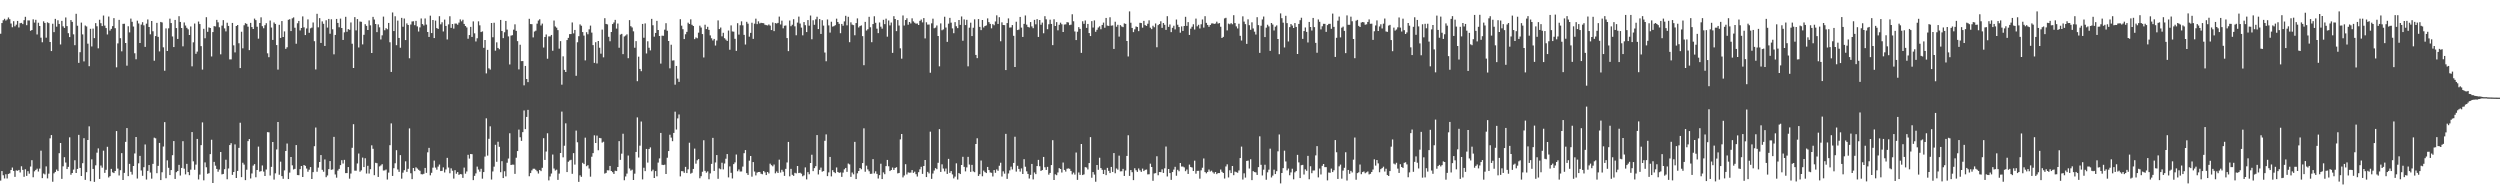 <svg xmlns="http://www.w3.org/2000/svg" width="1920" height="150"><path d="M0 25.887h1v112.827H0zM1 17.722h1v113.671H1zM2 15.581h1v119.034H2zM3 14.447h1v122.637H3zM4 15.758h1v118.066H4zM5 14.968h1v122.086H5zM6 13.421h1v120.171H6zM7 14.741h1v118.375H7zM8 18.084h1v112.460H8zM9 20.928h1v107.749H9zM10 16.303h1v114.998H10zM11 20.210h1v115.648H11zM12 18.931h1v111.925H12zM13 16.060h1v115.118H13zM14 21.103h1v109.399H14zM15 17.840h1v114.606H15zM16 17.561h1v110.111H16zM17 18.542h1v111.904H17zM18 15.511h1v120.291H18zM19 12.893h1v117.088H19zM20 19.332h1v115.738H20zM21 15.654h1v115.852H21zM22 15.705h1v117.676H22zM23 23.650h1v104.260H23zM24 23.042h1v99.991H24zM25 14.866h1v121.296H25zM26 17.358h1v114.241H26zM27 15.228h1v115.267H27zM28 26.455h1v103.073H28zM29 17.462h1v114.290H29zM30 19.982h1v109.495H30zM31 28.919h1v86.791H31zM32 32.469h1v104.344H32zM33 16.386h1v116.906H33zM34 17.635h1v116.282H34zM35 28.920h1v98.873H35zM36 17.128h1v119.866H36zM37 17.747h1v115.653H37zM38 32.231h1v74.007H38zM39 39.196h1v64.524H39zM40 18.205h1v121.350H40zM41 24.680h1v108.419H41zM42 14.484h1v117.582H42zM43 20.484h1v109.711H43zM44 15.578h1v115.810H44zM45 18.387h1v99.269H45zM46 34.169h1v75.634H46zM47 16.008h1v121.338H47zM48 20.203h1v107.550H48zM49 21.444h1v99.265H49zM50 13.389h1v111.462H50zM51 20.078h1v109.789H51zM52 25.504h1v102.651H52zM53 28.449h1v77.025H53zM54 15.404h1v118.775H54zM55 16.783h1v116.095H55zM56 26.381h1v103.885H56zM57 34.713h1v88.379H57zM58 10.578h1v122.292H58zM59 19.777h1v109.985H59zM60 48.275h1v55.290H60zM61 40.080h1v88.918H61zM62 17.342h1v117.806H62zM63 26.431h1v98.899H63zM64 47.152h1v58.977H64zM65 19.593h1v118.549H65zM66 20.310h1v111.958H66zM67 33.545h1v73.983H67zM68 50.838h1v46.190H68zM69 22.135h1v117.030H69zM70 35.667h1v86.706H70zM71 21.964h1v107.789H71zM72 29.279h1v110.410H72zM73 17.791h1v109.164H73zM74 20.162h1v97.110H74zM75 37.095h1v76.878H75zM76 15.131h1v122.265H76zM77 17.801h1v109.354H77zM78 20.000h1v108.788H78zM79 11.944h1v103.773H79zM80 19.658h1v113.097H80zM81 21.567h1v108.823H81zM82 26.481h1v86.279H82zM83 12.721h1v123.568H83zM84 23.491h1v111.795H84zM85 22.184h1v107.512H85zM86 20.090h1v112.273H86zM87 13.930h1v119.005H87zM88 21.643h1v109.676H88zM89 51.729h1v48.910H89zM90 33.326h1v96.161H90zM91 15.269h1v119.481H91zM92 29.357h1v101.365H92zM93 39.419h1v78.194H93zM94 18.351h1v119.874H94zM95 18.245h1v114.512H95zM96 33.018h1v75.919H96zM97 50.448h1v47.900H97zM98 20.179h1v115.107H98zM99 24.896h1v100.945H99zM100 14.294h1v117.667H100zM101 16.743h1v117.343H101zM102 20.365h1v107.114H102zM103 40.908h1v76.951H103zM104 45.528h1v59.701H104zM105 15.887h1v121.216H105zM106 18.034h1v107.394H106zM107 33.047h1v86.652H107zM108 18.887h1v112.042H108zM109 17.059h1v117.943H109zM110 19.465h1v108.921H110zM111 35.987h1v74.973H111zM112 18.179h1v119.676H112zM113 14.941h1v116.295H113zM114 20.752h1v106.031H114zM115 26.390h1v106.122H115zM116 16.137h1v121.077H116zM117 24.020h1v101.821H117zM118 46.630h1v59.080H118zM119 27.714h1v78.509H119zM120 17.577h1v115.418H120zM121 28.317h1v99.075H121zM122 39.456h1v70.317H122zM123 16.829h1v121.460H123zM124 17.265h1v115.043H124zM125 36.352h1v76.196H125zM126 54.330h1v39.451H126zM127 21.804h1v115.081H127zM128 39.159h1v83.999H128zM129 21.783h1v107.105H129zM130 14.316h1v120.125H130zM131 17.690h1v112.940H131zM132 28.007h1v91.188H132zM133 36.148h1v72.192H133zM134 15.319h1v122.120H134zM135 21.568h1v110.670H135zM136 29.922h1v101.415H136zM137 12.438h1v114.182H137zM138 16.824h1v117.986H138zM139 21.490h1v107.483H139zM140 35.585h1v72.832H140zM141 17.228h1v112.312H141zM142 19.595h1v114.342H142zM143 21.344h1v104.523H143zM144 22.528h1v109.617H144zM145 26.895h1v107.677H145zM146 20.340h1v109.979H146zM147 50.967h1v50.461H147zM148 32.532h1v91.374H148zM149 18.066h1v112.325H149zM150 41.302h1v85.098H150zM151 39.613h1v67.084H151zM152 16.552h1v121.256H152zM153 18.470h1v115.631H153zM154 35.435h1v76.049H154zM155 53.439h1v40.562H155zM156 22.142h1v116.345H156zM157 29.366h1v95.356H157zM158 13.185h1v115.287H158zM159 24.422h1v109.038H159zM160 21.061h1v111.978H160zM161 21.513h1v96.882H161zM162 43.370h1v63.967H162zM163 24.651h1v115.878H163zM164 20.065h1v104.257H164zM165 20.300h1v106.957H165zM166 15.256h1v114.481H166zM167 17.174h1v114.715H167zM168 20.960h1v109.241H168zM169 41.739h1v74.992H169zM170 19.681h1v114.272H170zM171 15.464h1v118.131H171zM172 21.823h1v108.141H172zM173 24.099h1v98.599H173zM174 17.457h1v120.196H174zM175 19.904h1v109.455H175zM176 45.643h1v65.784H176zM177 45.641h1v64.324H177zM178 17.595h1v116.714H178zM179 34.817h1v97.284H179zM180 40.237h1v70.682H180zM181 19.963h1v116.738H181zM182 19.209h1v112.086H182zM183 33.238h1v80.309H183zM184 52.290h1v41.995H184zM185 24.369h1v111.661H185zM186 37.114h1v87.882H186zM187 19.403h1v106.997H187zM188 17.825h1v120.531H188zM189 18.344h1v111.990H189zM190 20.480h1v87.907H190zM191 38.503h1v68.286H191zM192 17.553h1v119.509H192zM193 20.789h1v112.410H193zM194 22.280h1v104.882H194zM195 14.293h1v111.772H195zM196 15.459h1v120.703H196zM197 20.521h1v110.032H197zM198 29.718h1v82.848H198zM199 17.674h1v114.188H199zM200 13.301h1v118.128H200zM201 20.100h1v106.998H201zM202 21.714h1v110.051H202zM203 19.364h1v115.808H203zM204 17.835h1v112.374H204zM205 40.934h1v60.534H205zM206 43.919h1v57.691H206zM207 15.782h1v119.025H207zM208 21.126h1v107.034H208zM209 30.685h1v78.357H209zM210 17.249h1v120.702H210zM211 18.370h1v114.738H211zM212 34.609h1v80.192H212zM213 53.474h1v40.217H213zM214 19.049h1v115.130H214zM215 29.110h1v95.071H215zM216 16.191h1v119.065H216zM217 28.398h1v108.941H217zM218 24.131h1v106.753H218zM219 37.517h1v78.463H219zM220 36.318h1v73.934H220zM221 15.184h1v122.328H221zM222 14.761h1v117.805H222zM223 23.846h1v96.709H223zM224 14.099h1v112.852H224zM225 13.347h1v116.795H225zM226 21.315h1v108.378H226zM227 33.588h1v77.828H227zM228 17.880h1v116.550H228zM229 16.074h1v118.459H229zM230 23.401h1v106.506H230zM231 21.480h1v105.985H231zM232 12.576h1v123.382H232zM233 20.989h1v105.722H233zM234 26.931h1v100.454H234zM235 21.870h1v107.585H235zM236 14.907h1v116.975H236zM237 25.190h1v105.131H237zM238 21.766h1v106.547H238zM239 21.184h1v116.305H239zM240 17.254h1v114.952H240zM241 31.646h1v80.638H241zM242 53.358h1v44.562H242zM243 10.610h1v121.264H243zM244 21.002h1v107.697H244zM245 13.927h1v110.481H245zM246 32.988h1v86.093H246zM247 16.428h1v113.960H247zM248 18.288h1v113.611H248zM249 35.296h1v87.189H249zM250 15.544h1v120.548H250zM251 21.203h1v113.559H251zM252 14.535h1v115.372H252zM253 25.896h1v97.781H253zM254 14.777h1v115.622H254zM255 22.499h1v107.619H255zM256 41.729h1v63.360H256zM257 26.821h1v107.158H257zM258 14.542h1v121.925H258zM259 17.620h1v113.396H259zM260 20.930h1v108.768H260zM261 14.269h1v112.537H261zM262 21.479h1v101.544H262zM263 30.660h1v94.909H263zM264 24.846h1v97.909H264zM265 12.879h1v120.108H265zM266 24.374h1v108.560H266zM267 22.395h1v105.915H267zM268 22.879h1v114.337H268zM269 17.230h1v116.066H269zM270 33.568h1v79.957H270zM271 52.249h1v43.141H271zM272 13.166h1v117.894H272zM273 23.356h1v107.743H273zM274 14.639h1v110.896H274zM275 36.462h1v81.442H275zM276 16.541h1v115.280H276zM277 16.758h1v114.078H277zM278 34.073h1v86.966H278zM279 26.723h1v101.574H279zM280 18.595h1v102.956H280zM281 19.875h1v113.417H281zM282 23.031h1v104.319H282zM283 15.655h1v117.599H283zM284 19.462h1v110.491H284zM285 40.713h1v70.899H285zM286 12.935h1v101.360H286zM287 14.990h1v119.540H287zM288 18.441h1v106.568H288zM289 24.678h1v100.648H289zM290 18.733h1v117.136H290zM291 20.984h1v106.810H291zM292 30.332h1v96.720H292zM293 27.155h1v98.944H293zM294 12.730h1v118.254H294zM295 23.221h1v107.647H295zM296 21.675h1v108.548H296zM297 22.465h1v115.422H297zM298 17.589h1v114.980H298zM299 32.471h1v79.052H299zM300 55.248h1v39.534H300zM301 9.591h1v125.544H301zM302 23.838h1v105.358H302zM303 12.509h1v112.885H303zM304 34.736h1v80.601H304zM305 15.799h1v114.331H305zM306 29.132h1v102.879H306zM307 36.635h1v82.494H307zM308 13.734h1v123.468H308zM309 20.513h1v112.083H309zM310 14.225h1v116.505H310zM311 30.755h1v93.167H311zM312 17.985h1v114.027H312zM313 19.223h1v110.437H313zM314 44.738h1v53.897H314zM315 18.824h1v114.224H315zM316 16.479h1v121.102H316zM317 16.345h1v112.695H317zM318 19.347h1v112.075H318zM319 16.007h1v112.521H319zM320 20.293h1v109.167H320zM321 24.200h1v106.223H321zM322 21.064h1v110.132H322zM323 14.177h1v119.588H323zM324 18.461h1v115.482H324zM325 19.579h1v113.923H325zM326 14.163h1v114.792H326zM327 18.879h1v113.874H327zM328 24.599h1v92.369H328zM329 28.354h1v85.231H329zM330 12.015h1v122.643H330zM331 25.410h1v107.297H331zM332 15.376h1v113.388H332zM333 29.239h1v94.116H333zM334 15.798h1v112.910H334zM335 21.567h1v108.758H335zM336 22.238h1v105.714H336zM337 12.454h1v113.918H337zM338 18.708h1v112.663H338zM339 17.105h1v114.126H339zM340 24.176h1v104.395H340zM341 15.040h1v117.429H341zM342 19.894h1v110.232H342zM343 30.316h1v90.935H343zM344 18.763h1v109.908H344zM345 12.488h1v120.597H345zM346 21.424h1v107.835H346zM347 18.432h1v112.702H347zM348 21.954h1v115.229H348zM349 18.050h1v112.660H349zM350 18.140h1v115.296H350zM351 18.989h1v113.154H351zM352 17.355h1v116.963H352zM353 14.913h1v118.790H353zM354 16.392h1v117.517H354zM355 15.179h1v121.412H355zM356 18.397h1v110.319H356zM357 19.990h1v113.411H357zM358 21.084h1v110.626H358zM359 29.735h1v89.132H359zM360 26.940h1v94.843H360zM361 20.638h1v97.627H361zM362 28.371h1v90.056H362zM363 16.434h1v121.891H363zM364 25.606h1v109.468H364zM365 31.844h1v101.324H365zM366 29.392h1v98.553H366zM367 16.369h1v113.818H367zM368 19.437h1v112.410H368zM369 24.624h1v104.996H369zM370 24.109h1v113.109H370zM371 36.729h1v95.419H371zM372 30.716h1v89.559H372zM373 56.374h1v34.527H373zM374 38.284h1v81.201H374zM375 52.479h1v54.115H375zM376 53.478h1v43.521H376zM377 17.676h1v120.210H377zM378 28.631h1v103.053H378zM379 17.480h1v110.538H379zM380 38.901h1v72.302H380zM381 32.512h1v91.758H381zM382 36.794h1v72.066H382zM383 37.847h1v74.908H383zM384 15.314h1v116.941H384zM385 23.818h1v99.993H385zM386 29.303h1v107.459H386zM387 24.799h1v106.758H387zM388 16.098h1v119.369H388zM389 22.739h1v102.224H389zM390 27.938h1v93.804H390zM391 49.487h1v52.844H391zM392 27.354h1v99.347H392zM393 27.042h1v99.348H393zM394 22.790h1v103.662H394zM395 18.666h1v114.859H395zM396 23.727h1v97.401H396zM397 31.593h1v84.429H397zM398 53.284h1v46.272H398zM399 34.345h1v71.088H399zM400 46.958h1v61.203H400zM401 46.924h1v54.563H401zM402 65.541h1v19.318H402zM403 50.653h1v48.520H403zM404 60.666h1v29.160H404zM405 63.056h1v21.328H405zM406 14.427h1v120.969H406zM407 18.470h1v114.462H407zM408 18.600h1v112.258H408zM409 28.730h1v100.860H409zM410 24.200h1v105.375H410zM411 23.571h1v106.837H411zM412 18.166h1v113.362H412zM413 15.766h1v117.507H413zM414 14.775h1v115.783H414zM415 19.558h1v111.853H415zM416 18.125h1v110.720H416zM417 36.488h1v69.658H417zM418 28.395h1v94.418H418zM419 26.484h1v89.891H419zM420 45.128h1v57.232H420zM421 27.946h1v110.601H421zM422 27.946h1v107.596H422zM423 26.807h1v106.475H423zM424 38.987h1v79.709H424zM425 15.752h1v113.683H425zM426 20.347h1v110.636H426zM427 21.230h1v109.060H427zM428 23.162h1v114.997H428zM429 37.397h1v95.908H429zM430 31.604h1v85.906H430zM431 65.047h1v20.685H431zM432 43.263h1v77.544H432zM433 53.658h1v58.266H433zM434 55.289h1v39.434H434zM435 30.756h1v101.379H435zM436 29.079h1v95.142H436zM437 26.206h1v97.023H437zM438 26.153h1v96.551H438zM439 17.254h1v116.223H439zM440 25.652h1v91.946H440zM441 22.989h1v103.431H441zM442 58.216h1v42.073H442zM443 32.436h1v76.826H443zM444 27.812h1v111.853H444zM445 18.719h1v115.939H445zM446 19.759h1v116.050H446zM447 24.648h1v100.373H447zM448 27.340h1v98.676H448zM449 46.384h1v59.327H449zM450 24.721h1v102.923H450zM451 26.335h1v100.522H451zM452 22.522h1v106.901H452zM453 19.679h1v115.981H453zM454 25.060h1v95.327H454zM455 34.663h1v82.921H455zM456 48.271h1v55.671H456zM457 32.393h1v77.435H457zM458 48.719h1v55.444H458zM459 31.502h1v83.925H459zM460 36.653h1v69.301H460zM461 41.230h1v64.959H461zM462 22.742h1v86.756H462zM463 44.049h1v64.789H463zM464 13.986h1v119.327H464zM465 18.390h1v114.350H465zM466 18.760h1v111.992H466zM467 28.285h1v102.580H467zM468 31.706h1v95.710H468zM469 24.595h1v106.747H469zM470 18.467h1v113.779H470zM471 17.245h1v116.352H471zM472 15.252h1v115.895H472zM473 21.984h1v109.400H473zM474 18.059h1v110.191H474zM475 36.665h1v71.722H475zM476 26.549h1v96.238H476zM477 25.989h1v92.046H477zM478 41.591h1v61.121H478zM479 27.998h1v110.428H479zM480 27.313h1v108.233H480zM481 26.391h1v106.944H481zM482 44.684h1v74.762H482zM483 15.465h1v113.912H483zM484 20.134h1v110.877H484zM485 21.105h1v109.225H485zM486 24.077h1v114.164H486zM487 36.675h1v96.706H487zM488 31.603h1v85.090H488zM489 62.338h1v27.800H489zM490 43.522h1v77.470H490zM491 52.937h1v58.923H491zM492 54.664h1v38.677H492zM493 18.368h1v119.405H493zM494 28.987h1v99.843H494zM495 17.958h1v113.465H495zM496 41.044h1v73.352H496zM497 31.670h1v93.232H497zM498 36.641h1v77.860H498zM499 38.731h1v74.463H499zM500 14.502h1v117.016H500zM501 19.382h1v110.909H501zM502 28.145h1v108.550H502zM503 25.277h1v106.118H503zM504 16.027h1v119.407H504zM505 23.046h1v101.839H505zM506 27.633h1v94.036H506zM507 48.829h1v53.259H507zM508 27.413h1v99.140H508zM509 27.471h1v99.319H509zM510 22.796h1v103.670H510zM511 17.811h1v115.805H511zM512 23.609h1v97.532H512zM513 31.480h1v84.551H513zM514 52.494h1v50.987H514zM515 34.379h1v71.292H515zM516 46.497h1v61.952H516zM517 46.327h1v55.758H517zM518 65.003h1v20.764H518zM519 50.617h1v48.841H519zM520 60.344h1v30.570H520zM521 62.881h1v25.013H521zM522 14.729h1v120.735H522zM523 19.725h1v111.729H523zM524 22.425h1v109.093H524zM525 30.020h1v102.669H525zM526 26.322h1v101.842H526zM527 24.464h1v108.462H527zM528 17.397h1v112.664H528zM529 18.425h1v91.174H529zM530 14.824h1v118.534H530zM531 19.022h1v113.710H531zM532 19.952h1v109.812H532zM533 30.055h1v84.084H533zM534 28.759h1v96.925H534zM535 29.411h1v93.696H535zM536 25.075h1v97.094H536zM537 19.709h1v117.195H537zM538 21.160h1v114.187H538zM539 26.188h1v105.697H539zM540 44.110h1v63.633H540zM541 19.010h1v112.225H541zM542 22.317h1v110.302H542zM543 20.569h1v111.065H543zM544 22.956h1v114.705H544zM545 27.207h1v105.965H545zM546 29.398h1v96.473H546zM547 31.094h1v74.769H547zM548 29.903h1v101.397H548zM549 34.969h1v89.801H549zM550 31.122h1v87.972H550zM551 15.675h1v121.652H551zM552 22.338h1v107.022H552zM553 21.151h1v108.864H553zM554 27.906h1v97.064H554zM555 25.211h1v104.872H555zM556 29.324h1v96.255H556zM557 30.407h1v91.523H557zM558 31.431h1v86.897H558zM559 23.454h1v112.810H559zM560 38.221h1v89.557H560zM561 19.515h1v113.189H561zM562 24.187h1v112.863H562zM563 24.304h1v101.768H563zM564 29.793h1v94.949H564zM565 39.066h1v79.628H565zM566 17.801h1v113.712H566zM567 26.577h1v103.549H567zM568 19.395h1v112.319H568zM569 16.359h1v115.311H569zM570 19.477h1v108.467H570zM571 26.799h1v90.841H571zM572 34.182h1v81.060H572zM573 16.740h1v116.231H573zM574 18.177h1v116.169H574zM575 28.149h1v95.262H575zM576 25.246h1v94.557H576zM577 17.474h1v118.198H577zM578 29.842h1v94.639H578zM579 18.195h1v113.523H579zM580 14.331h1v120.355H580zM581 18.527h1v114.021H581zM582 16.383h1v115.738H582zM583 18.000h1v114.065H583zM584 17.486h1v115.923H584zM585 17.705h1v116.116H585zM586 17.807h1v113.521H586zM587 18.992h1v113.385H587zM588 19.315h1v115.128H588zM589 19.558h1v112.538H589zM590 18.773h1v114.434H590zM591 19.644h1v106.065H591zM592 23.098h1v103.797H592zM593 17.236h1v110.505H593zM594 23.890h1v102.494H594zM595 17.697h1v115.409H595zM596 18.096h1v113.575H596zM597 17.549h1v115.325H597zM598 12.748h1v109.865H598zM599 18.792h1v113.688H599zM600 15.893h1v114.529H600zM601 21.757h1v110.153H601zM602 19.770h1v115.285H602zM603 19.563h1v110.151H603zM604 29.252h1v95.505H604zM605 39.293h1v69.731H605zM606 15.743h1v119.704H606zM607 20.143h1v109.560H607zM608 19.003h1v115.240H608zM609 14.723h1v120.348H609zM610 20.213h1v112.495H610zM611 27.109h1v106.069H611zM612 17.363h1v110.124H612zM613 12.769h1v120.137H613zM614 18.099h1v114.582H614zM615 21.191h1v112.161H615zM616 27.126h1v108.240H616zM617 16.944h1v117.732H617zM618 19.347h1v109.192H618zM619 24.611h1v113.186H619zM620 15.423h1v116.785H620zM621 19.720h1v114.117H621zM622 11.951h1v113.219H622zM623 30.170h1v88.665H623zM624 15.540h1v115.890H624zM625 19.032h1v110.115H625zM626 14.844h1v112.804H626zM627 12.842h1v90.896H627zM628 22.298h1v111.691H628zM629 14.648h1v115.787H629zM630 26.042h1v102.677H630zM631 15.497h1v116.341H631zM632 19.638h1v111.734H632zM633 40.370h1v67.787H633zM634 47.048h1v56.151H634zM635 14.933h1v120.324H635zM636 19.482h1v112.910H636zM637 25.061h1v95.441H637zM638 16.678h1v118.803H638zM639 20.449h1v110.241H639zM640 20.062h1v112.062H640zM641 19.336h1v113.617H641zM642 14.321h1v114.305H642zM643 16.908h1v115.192H643zM644 18.264h1v114.505H644zM645 25.493h1v106.926H645zM646 18.372h1v117.438H646zM647 19.756h1v112.822H647zM648 16.425h1v113.641H648zM649 12.145h1v116.829H649zM650 19.463h1v112.524H650zM651 12.902h1v112.681H651zM652 32.418h1v93.862H652zM653 17.132h1v118.685H653zM654 18.891h1v113.590H654zM655 19.287h1v114.621H655zM656 27.105h1v81.854H656zM657 17.711h1v119.820H657zM658 14.113h1v118.999H658zM659 21.080h1v110.263H659zM660 20.020h1v109.004H660zM661 19.484h1v110.500H661zM662 27.767h1v97.446H662zM663 50.086h1v48.486H663zM664 16.769h1v115.131H664zM665 23.430h1v103.802H665zM666 22.482h1v107.633H666zM667 12.882h1v118.670H667zM668 20.930h1v112.606H668zM669 32.397h1v101.013H669zM670 18.495h1v103.709H670zM671 12.479h1v120.701H671zM672 17.525h1v114.054H672zM673 21.995h1v111.557H673zM674 25.426h1v111.680H674zM675 17.234h1v117.244H675zM676 20.458h1v105.265H676zM677 22.006h1v115.540H677zM678 15.191h1v117.231H678zM679 18.558h1v115.216H679zM680 14.330h1v113.261H680zM681 28.177h1v94.661H681zM682 15.729h1v111.954H682zM683 19.505h1v111.857H683zM684 17.288h1v113.257H684zM685 40.596h1v88.053H685zM686 12.452h1v118.036H686zM687 14.614h1v114.374H687zM688 23.886h1v104.541H688zM689 15.426h1v117.766H689zM690 19.620h1v113.170H690zM691 37.116h1v69.937H691zM692 45.063h1v57.833H692zM693 11.900h1v124.327H693zM694 19.611h1v115.149H694zM695 15.364h1v110.735H695zM696 14.008h1v119.995H696zM697 18.985h1v113.423H697zM698 16.887h1v115.759H698zM699 17.999h1v114.543H699zM700 14.056h1v116.562H700zM701 16.457h1v116.293H701zM702 17.451h1v114.397H702zM703 18.160h1v115.623H703zM704 18.041h1v117.530H704zM705 19.190h1v113.054H705zM706 16.050h1v113.978H706zM707 14.980h1v113.113H707zM708 17.202h1v116.329H708zM709 13.855h1v113.626H709zM710 29.494h1v93.371H710zM711 17.105h1v118.891H711zM712 18.904h1v113.093H712zM713 18.826h1v114.325H713zM714 55.862h1v45.243H714zM715 17.910h1v119.461H715zM716 14.361h1v118.917H716zM717 21.708h1v109.255H717zM718 21.182h1v107.965H718zM719 19.561h1v110.405H719zM720 27.653h1v97.391H720zM721 50.954h1v48.233H721zM722 17.974h1v114.063H722zM723 23.220h1v102.981H723zM724 22.561h1v106.871H724zM725 12.867h1v118.751H725zM726 21.158h1v108.288H726zM727 32.157h1v101.432H727zM728 18.193h1v103.811H728zM729 13.721h1v119.022H729zM730 17.431h1v113.935H730zM731 21.827h1v112.118H731zM732 25.506h1v111.505H732zM733 16.979h1v118.641H733zM734 20.181h1v105.233H734zM735 21.590h1v116.265H735zM736 15.373h1v117.563H736zM737 19.094h1v114.613H737zM738 12.642h1v114.103H738zM739 31.267h1v89.132H739zM740 14.881h1v113.249H740zM741 19.229h1v112.423H741zM742 15.183h1v113.384H742zM743 50.925h1v69.558H743zM744 21.255h1v105.132H744zM745 17.428h1v114.579H745zM746 27.696h1v98.921H746zM747 21.321h1v110.316H747zM748 14.839h1v117.415H748zM749 42.166h1v68.450H749zM750 44.660h1v61.550H750zM751 14.654h1v120.445H751zM752 20.651h1v113.145H752zM753 23.167h1v100.125H753zM754 15.364h1v120.024H754zM755 21.117h1v109.884H755zM756 19.983h1v112.233H756zM757 19.491h1v113.439H757zM758 14.153h1v114.028H758zM759 17.001h1v113.631H759zM760 18.333h1v114.109H760zM761 21.767h1v110.947H761zM762 18.512h1v117.034H762zM763 19.386h1v111.236H763zM764 16.490h1v116.232H764zM765 11.762h1v118.331H765zM766 18.389h1v112.801H766zM767 13.228h1v114.051H767zM768 31.698h1v93.264H768zM769 17.175h1v118.401H769zM770 19.225h1v112.346H770zM771 19.307h1v114.055H771zM772 53.790h1v49.012H772zM773 17.694h1v119.654H773zM774 14.150h1v119.078H774zM775 21.220h1v109.665H775zM776 21.020h1v106.964H776zM777 19.236h1v110.938H777zM778 27.472h1v97.666H778zM779 51.451h1v53.541H779zM780 16.697h1v115.087H780zM781 23.106h1v104.210H781zM782 22.715h1v107.026H782zM783 12.995h1v118.809H783zM784 21.211h1v108.139H784zM785 28.380h1v105.252H785zM786 18.327h1v103.959H786zM787 11.878h1v116.166H787zM788 18.930h1v112.673H788zM789 20.685h1v112.909H789zM790 21.076h1v116.044H790zM791 16.955h1v117.320H791zM792 20.295h1v105.619H792zM793 21.663h1v116.113H793zM794 15.240h1v117.216H794zM795 18.667h1v115.054H795zM796 14.707h1v112.814H796zM797 28.379h1v94.380H797zM798 15.354h1v112.360H798zM799 19.014h1v112.274H799zM800 17.333h1v113.277H800zM801 25.535h1v94.966H801zM802 12.457h1v115.980H802zM803 14.871h1v115.617H803zM804 22.423h1v105.710H804zM805 18.617h1v115.536H805zM806 15.106h1v117.732H806zM807 18.362h1v108.407H807zM808 34.666h1v73.003H808zM809 14.786h1v123.442H809zM810 19.973h1v113.927H810zM811 16.982h1v117.555H811zM812 23.319h1v109.131H812zM813 19.056h1v110.058H813zM814 17.424h1v112.377H814zM815 18.612h1v113.896H815zM816 24.573h1v100.261H816zM817 18.832h1v111.673H817zM818 18.664h1v113.136H818zM819 17.000h1v112.581H819zM820 17.238h1v112.114H820zM821 19.304h1v110.321H821zM822 18.966h1v112.291H822zM823 10.967h1v122.950H823zM824 16.329h1v116.213H824zM825 24.177h1v109.894H825zM826 30.759h1v86.400H826zM827 24.397h1v113.751H827zM828 20.857h1v111.583H828zM829 22.190h1v112.132H829zM830 40.624h1v69.949H830zM831 16.320h1v118.136H831zM832 18.275h1v115.646H832zM833 15.692h1v112.643H833zM834 21.397h1v107.272H834zM835 18.383h1v111.749H835zM836 25.374h1v99.855H836zM837 27.682h1v77.620H837zM838 16.208h1v120.309H838zM839 21.128h1v111.015H839zM840 15.670h1v118.449H840zM841 24.398h1v115.166H841zM842 22.878h1v103.832H842zM843 21.169h1v109.255H843zM844 20.201h1v100.936H844zM845 22.500h1v106.551H845zM846 19.162h1v111.262H846zM847 17.373h1v116.280H847zM848 21.316h1v109.102H848zM849 13.774h1v120.721H849zM850 19.637h1v109.301H850zM851 19.918h1v111.316H851zM852 13.245h1v119.659H852zM853 19.731h1v108.491H853zM854 19.516h1v112.550H854zM855 37.581h1v79.970H855zM856 16.693h1v116.399H856zM857 20.516h1v108.865H857zM858 19.046h1v111.234H858zM859 28.111h1v91.451H859zM860 19.297h1v112.317H860zM861 20.312h1v111.243H861zM862 20.833h1v108.861H862zM863 17.993h1v117.100H863zM864 18.351h1v112.618H864zM865 31.507h1v88.237H865zM866 43.372h1v60.497H866zM867 8.765h1v126.325H867zM868 17.481h1v113.135H868zM869 21.446h1v110.826H869zM870 24.669h1v113.675H870zM871 22.505h1v106.715H871zM872 20.308h1v110.448H872zM873 20.717h1v111.284H873zM874 23.888h1v105.469H874zM875 17.493h1v113.325H875zM876 17.737h1v114.260H876zM877 21.226h1v108.275H877zM878 16.003h1v115.352H878zM879 19.298h1v111.141H879zM880 19.899h1v110.288H880zM881 18.242h1v115.677H881zM882 15.640h1v118.220H882zM883 21.267h1v104.449H883zM884 22.389h1v105.852H884zM885 19.743h1v119.114H885zM886 20.928h1v112.304H886zM887 18.008h1v114.937H887zM888 36.311h1v83.697H888zM889 19.291h1v115.290H889zM890 18.426h1v113.679H890zM891 16.340h1v115.840H891zM892 21.383h1v108.687H892zM893 17.672h1v115.160H893zM894 19.044h1v110.260H894zM895 22.938h1v89.581H895zM896 12.465h1v123.065H896zM897 20.634h1v109.144H897zM898 18.796h1v114.112H898zM899 24.666h1v113.452H899zM900 21.338h1v110.806H900zM901 19.746h1v110.510H901zM902 22.593h1v105.525H902zM903 14.999h1v119.972H903zM904 18.985h1v111.443H904zM905 20.808h1v110.718H905zM906 25.092h1v100.113H906zM907 20.252h1v107.632H907zM908 23.777h1v104.120H908zM909 19.975h1v108.567H909zM910 12.908h1v118.585H910zM911 19.875h1v110.320H911zM912 17.023h1v116.544H912zM913 26.836h1v99.588H913zM914 22.009h1v106.236H914zM915 20.525h1v108.158H915zM916 18.616h1v112.736H916zM917 22.664h1v100.750H917zM918 14.311h1v119.069H918zM919 20.224h1v111.008H919zM920 19.022h1v112.160H920zM921 21.856h1v115.368H921zM922 18.615h1v112.180H922zM923 14.937h1v113.903H923zM924 21.175h1v100.527H924zM925 12.433h1v119.696H925zM926 17.561h1v115.561H926zM927 19.137h1v112.892H927zM928 20.593h1v109.588H928zM929 19.195h1v112.535H929zM930 18.020h1v113.043H930zM931 17.944h1v114.426H931zM932 18.403h1v114.998H932zM933 18.090h1v114.007H933zM934 16.633h1v117.077H934zM935 18.101h1v114.814H935zM936 17.731h1v115.201H936zM937 20.520h1v109.663H937zM938 29.186h1v102.733H938zM939 28.321h1v104.546H939zM940 14.111h1v123.002H940zM941 13.670h1v114.191H941zM942 23.328h1v102.900H942zM943 18.106h1v118.199H943zM944 18.656h1v112.117H944zM945 17.759h1v115.174H945zM946 18.631h1v108.873H946zM947 11.692h1v122.883H947zM948 17.707h1v114.097H948zM949 20.294h1v111.960H949zM950 21.838h1v110.829H950zM951 18.221h1v112.674H951zM952 27.487h1v93.900H952zM953 31.111h1v81.489H953zM954 12.525h1v125.344H954zM955 16.590h1v116.547H955zM956 18.541h1v117.861H956zM957 33.678h1v89.901H957zM958 14.834h1v108.519H958zM959 19.372h1v110.057H959zM960 22.875h1v99.425H960zM961 17.135h1v121.215H961zM962 21.855h1v109.563H962zM963 24.309h1v107.821H963zM964 26.517h1v105.905H964zM965 13.215h1v121.143H965zM966 19.285h1v109.080H966zM967 40.601h1v64.120H967zM968 19.780h1v106.800H968zM969 14.927h1v119.809H969zM970 12.684h1v117.607H970zM971 28.446h1v98.061H971zM972 21.225h1v116.786H972zM973 18.999h1v113.354H973zM974 20.266h1v110.021H974zM975 39.087h1v75.071H975zM976 17.683h1v118.601H976zM977 18.856h1v116.016H977zM978 23.378h1v106.915H978zM979 20.468h1v113.223H979zM980 19.520h1v111.955H980zM981 29.938h1v86.292H981zM982 41.629h1v61.657H982zM983 10.303h1v130.540H983zM984 13.975h1v118.879H984zM985 17.410h1v111.709H985zM986 36.458h1v79.256H986zM987 12.156h1v111.874H987zM988 17.755h1v113.094H988zM989 31.826h1v97.586H989zM990 20.824h1v113.793H990zM991 18.459h1v113.953H991zM992 19.591h1v109.982H992zM993 21.514h1v116.205H993zM994 17.732h1v114.608H994zM995 20.696h1v110.667H995zM996 41.453h1v77.476H996zM997 18.399h1v106.324H997zM998 15.538h1v121.226H998zM999 13.636h1v113.240H999zM1000 29.874h1v96.739H1000zM1001 23.835h1v110.205H1001zM1002 21.072h1v108.976H1002zM1003 24.497h1v106.667H1003zM1004 32.623h1v87.066H1004zM1005 16.841h1v120.817H1005zM1006 20.738h1v106.950H1006zM1007 23.427h1v109.611H1007zM1008 13.765h1v117.230H1008zM1009 20.839h1v110.095H1009zM1010 32.946h1v86.412H1010zM1011 40.500h1v71.745H1011zM1012 14.938h1v121.283H1012zM1013 16.765h1v112.692H1013zM1014 22.558h1v111.437H1014zM1015 20.187h1v107.170H1015zM1016 18.298h1v107.661H1016zM1017 18.319h1v110.058H1017zM1018 24.460h1v103.917H1018zM1019 19.327h1v119.226H1019zM1020 18.333h1v114.184H1020zM1021 18.287h1v114.437H1021zM1022 22.119h1v107.372H1022zM1023 10.461h1v121.681H1023zM1024 20.642h1v110.120H1024zM1025 43.724h1v63.870H1025zM1026 29.056h1v87.886H1026zM1027 15.854h1v121.575H1027zM1028 12.763h1v114.963H1028zM1029 28.725h1v97.696H1029zM1030 21.265h1v115.927H1030zM1031 20.455h1v110.573H1031zM1032 23.729h1v105.147H1032zM1033 40.803h1v76.136H1033zM1034 11.812h1v126.845H1034zM1035 19.048h1v111.473H1035zM1036 19.022h1v114.466H1036zM1037 12.813h1v118.432H1037zM1038 16.323h1v116.131H1038zM1039 29.951h1v92.657H1039zM1040 44.686h1v60.923H1040zM1041 15.874h1v122.178H1041zM1042 15.233h1v117.753H1042zM1043 19.855h1v112.473H1043zM1044 20.716h1v105.668H1044zM1045 17.294h1v116.516H1045zM1046 16.921h1v115.220H1046zM1047 17.133h1v114.548H1047zM1048 18.993h1v114.064H1048zM1049 18.683h1v113.673H1049zM1050 16.853h1v114.811H1050zM1051 14.897h1v119.065H1051zM1052 18.303h1v115.180H1052zM1053 18.164h1v113.923H1053zM1054 30.626h1v99.598H1054zM1055 24.006h1v98.382H1055zM1056 19.548h1v107.640H1056zM1057 15.655h1v107.276H1057zM1058 23.829h1v101.649H1058zM1059 20.348h1v111.956H1059zM1060 18.659h1v111.250H1060zM1061 21.873h1v107.187H1061zM1062 18.162h1v109.863H1062zM1063 14.215h1v117.498H1063zM1064 24.173h1v105.431H1064zM1065 24.464h1v110.006H1065zM1066 19.668h1v115.492H1066zM1067 19.092h1v112.279H1067zM1068 30.760h1v81.879H1068zM1069 39.307h1v67.786H1069zM1070 21.178h1v104.453H1070zM1071 23.507h1v102.819H1071zM1072 22.682h1v102.323H1072zM1073 20.991h1v108.476H1073zM1074 13.417h1v119.404H1074zM1075 21.182h1v104.935H1075zM1076 24.197h1v104.069H1076zM1077 14.344h1v114.620H1077zM1078 23.169h1v101.864H1078zM1079 26.101h1v98.501H1079zM1080 24.862h1v101.411H1080zM1081 17.674h1v118.454H1081zM1082 19.689h1v112.708H1082zM1083 36.351h1v65.892H1083zM1084 42.314h1v57.151H1084zM1085 20.590h1v111.371H1085zM1086 13.242h1v111.078H1086zM1087 26.729h1v93.369H1087zM1088 15.331h1v109.668H1088zM1089 20.269h1v109.101H1089zM1090 33.349h1v81.582H1090zM1091 42.456h1v58.829H1091zM1092 18.629h1v117.830H1092zM1093 28.679h1v92.137H1093zM1094 18.294h1v117.960H1094zM1095 21.700h1v107.475H1095zM1096 18.210h1v113.603H1096zM1097 31.964h1v83.331H1097zM1098 50.947h1v48.740H1098zM1099 22.582h1v108.378H1099zM1100 19.210h1v114.274H1100zM1101 37.937h1v73.648H1101zM1102 55.537h1v36.331H1102zM1103 11.990h1v117.610H1103zM1104 22.971h1v104.593H1104zM1105 29.002h1v97.629H1105zM1106 12.757h1v115.087H1106zM1107 25.151h1v101.672H1107zM1108 29.900h1v94.055H1108zM1109 26.295h1v98.126H1109zM1110 17.977h1v119.988H1110zM1111 19.720h1v113.042H1111zM1112 43.106h1v58.521H1112zM1113 53.532h1v40.138H1113zM1114 14.494h1v117.943H1114zM1115 12.413h1v112.893H1115zM1116 27.611h1v92.228H1116zM1117 15.120h1v107.993H1117zM1118 20.454h1v109.608H1118zM1119 35.342h1v79.327H1119zM1120 45.700h1v53.223H1120zM1121 20.571h1v116.818H1121zM1122 27.961h1v92.597H1122zM1123 17.645h1v118.647H1123zM1124 20.332h1v108.645H1124zM1125 18.379h1v113.634H1125zM1126 23.553h1v92.871H1126zM1127 54.493h1v45.328H1127zM1128 25.222h1v96.483H1128zM1129 34.059h1v89.190H1129zM1130 34.737h1v77.879H1130zM1131 30.093h1v87.868H1131zM1132 11.472h1v117.372H1132zM1133 23.714h1v103.692H1133zM1134 31.780h1v94.549H1134zM1135 20.606h1v108.699H1135zM1136 11.369h1v115.721H1136zM1137 30.576h1v93.862H1137zM1138 27.807h1v95.138H1138zM1139 17.373h1v120.625H1139zM1140 19.573h1v112.261H1140zM1141 45.031h1v56.071H1141zM1142 55.731h1v36.539H1142zM1143 14.080h1v117.187H1143zM1144 12.430h1v99.139H1144zM1145 27.341h1v97.813H1145zM1146 15.138h1v108.318H1146zM1147 20.531h1v109.037H1147zM1148 34.809h1v78.723H1148zM1149 47.724h1v48.967H1149zM1150 15.506h1v119.146H1150zM1151 24.569h1v96.695H1151zM1152 15.786h1v118.498H1152zM1153 21.751h1v107.524H1153zM1154 18.525h1v114.308H1154zM1155 23.157h1v90.579H1155zM1156 49.787h1v48.450H1156zM1157 18.797h1v111.669H1157zM1158 17.662h1v115.772H1158zM1159 35.845h1v76.183H1159zM1160 28.018h1v90.279H1160zM1161 11.989h1v118.489H1161zM1162 23.102h1v103.339H1162zM1163 31.493h1v94.203H1163zM1164 23.951h1v105.320H1164zM1165 12.876h1v114.366H1165zM1166 29.898h1v93.990H1166zM1167 28.054h1v95.083H1167zM1168 17.787h1v120.147H1168zM1169 19.659h1v112.741H1169zM1170 36.839h1v63.379H1170zM1171 55.625h1v36.984H1171zM1172 14.289h1v118.206H1172zM1173 12.393h1v100.020H1173zM1174 27.381h1v97.772H1174zM1175 14.991h1v108.005H1175zM1176 16.920h1v112.732H1176zM1177 34.921h1v78.088H1177zM1178 47.532h1v48.914H1178zM1179 20.250h1v117.088H1179zM1180 28.273h1v92.504H1180zM1181 17.023h1v119.347H1181zM1182 22.976h1v100.372H1182zM1183 18.521h1v113.779H1183zM1184 23.626h1v92.206H1184zM1185 47.652h1v51.227H1185zM1186 23.884h1v98.056H1186zM1187 33.210h1v89.085H1187zM1188 41.507h1v67.572H1188zM1189 31.715h1v86.991H1189zM1190 11.487h1v118.020H1190zM1191 23.137h1v103.617H1191zM1192 31.518h1v94.133H1192zM1193 28.203h1v100.773H1193zM1194 11.231h1v115.865H1194zM1195 30.223h1v94.210H1195zM1196 28.027h1v95.085H1196zM1197 17.459h1v120.480H1197zM1198 19.680h1v113.583H1198zM1199 32.069h1v68.528H1199zM1200 55.386h1v36.812H1200zM1201 14.116h1v117.838H1201zM1202 29.742h1v82.903H1202zM1203 12.386h1v112.755H1203zM1204 14.993h1v108.054H1204zM1205 16.907h1v112.746H1205zM1206 34.891h1v78.154H1206zM1207 47.500h1v49.063H1207zM1208 20.232h1v117.111H1208zM1209 28.236h1v92.580H1209zM1210 17.009h1v119.360H1210zM1211 22.326h1v100.223H1211zM1212 18.469h1v114.435H1212zM1213 23.102h1v106.619H1213zM1214 46.917h1v51.554H1214zM1215 18.935h1v111.577H1215zM1216 17.796h1v115.443H1216zM1217 40.586h1v74.510H1217zM1218 65.807h1v16.044H1218zM1219 12.683h1v117.608H1219zM1220 23.847h1v103.193H1220zM1221 31.791h1v93.875H1221zM1222 28.415h1v100.754H1222zM1223 12.883h1v114.375H1223zM1224 29.865h1v94.027H1224zM1225 28.068h1v95.051H1225zM1226 23.639h1v114.297H1226zM1227 17.786h1v114.630H1227zM1228 31.355h1v68.887H1228zM1229 55.669h1v36.970H1229zM1230 14.288h1v118.208H1230zM1231 41.539h1v70.863H1231zM1232 12.390h1v112.762H1232zM1233 14.991h1v108.015H1233zM1234 16.918h1v112.739H1234zM1235 34.918h1v78.107H1235zM1236 47.518h1v49.037H1236zM1237 20.251h1v117.089H1237zM1238 28.258h1v92.530H1238zM1239 17.021h1v119.346H1239zM1240 22.974h1v100.374H1240zM1241 18.521h1v113.779H1241zM1242 23.623h1v106.705H1242zM1243 47.647h1v51.234H1243zM1244 23.882h1v98.057H1244zM1245 33.209h1v89.088H1245zM1246 41.498h1v64.461H1246zM1247 31.722h1v86.978H1247zM1248 11.486h1v118.022H1248zM1249 23.136h1v103.622H1249zM1250 31.518h1v94.131H1250zM1251 28.203h1v96.077H1251zM1252 11.450h1v121.270H1252zM1253 32.296h1v96.896H1253zM1254 24.989h1v99.495H1254zM1255 21.902h1v115.937H1255zM1256 17.467h1v115.797H1256zM1257 32.142h1v68.420H1257zM1258 55.442h1v37.775H1258zM1259 14.118h1v117.853H1259zM1260 41.833h1v70.809H1260zM1261 12.395h1v112.769H1261zM1262 14.991h1v108.031H1262zM1263 16.907h1v112.745H1263zM1264 34.849h1v88.141H1264zM1265 31.312h1v76.815H1265zM1266 17.878h1v117.972H1266zM1267 23.994h1v101.766H1267zM1268 15.661h1v118.807H1268zM1269 22.959h1v100.897H1269zM1270 18.242h1v114.187H1270zM1271 17.678h1v112.346H1271zM1272 18.442h1v107.699H1272zM1273 19.291h1v116.827H1273zM1274 21.075h1v111.197H1274zM1275 16.052h1v115.598H1275zM1276 29.340h1v89.012H1276zM1277 14.278h1v113.210H1277zM1278 16.629h1v118.280H1278zM1279 21.582h1v112.454H1279zM1280 23.700h1v104.129H1280zM1281 15.985h1v122.159H1281zM1282 39.816h1v81.861H1282zM1283 46.368h1v62.546H1283zM1284 15.428h1v123.131H1284zM1285 17.755h1v104.579H1285zM1286 21.090h1v105.877H1286zM1287 35.023h1v77.223H1287zM1288 18.243h1v112.858H1288zM1289 33.929h1v77.666H1289zM1290 39.289h1v65.103H1290zM1291 22.639h1v106.955H1291zM1292 15.790h1v115.367H1292zM1293 30.351h1v94.030H1293zM1294 52.210h1v46.899H1294zM1295 30.325h1v82.769H1295zM1296 38.822h1v72.055H1296zM1297 50.394h1v50.288H1297zM1298 13.949h1v111.658H1298zM1299 20.832h1v113.528H1299zM1300 31.991h1v85.289H1300zM1301 41.929h1v65.581H1301zM1302 34.377h1v83.694H1302zM1303 26.001h1v96.466H1303zM1304 44.265h1v62.006H1304zM1305 47.722h1v50.757H1305zM1306 17.138h1v118.251H1306zM1307 13.924h1v119.357H1307zM1308 23.305h1v98.358H1308zM1309 54.320h1v48.955H1309zM1310 23.151h1v115.903H1310zM1311 46.135h1v63.068H1311zM1312 66.224h1v17.707H1312zM1313 22.536h1v114.885H1313zM1314 17.499h1v106.563H1314zM1315 23.331h1v103.545H1315zM1316 36.407h1v75.395H1316zM1317 21.243h1v118.069H1317zM1318 21.239h1v100.573H1318zM1319 19.897h1v97.157H1319zM1320 22.115h1v115.834H1320zM1321 16.817h1v110.737H1321zM1322 43.410h1v67.436H1322zM1323 60.388h1v32.393H1323zM1324 20.574h1v116.457H1324zM1325 19.019h1v113.003H1325zM1326 27.492h1v91.880H1326zM1327 13.966h1v110.196H1327zM1328 20.250h1v116.251H1328zM1329 32.069h1v82.978H1329zM1330 44.242h1v63.376H1330zM1331 25.829h1v101.402H1331zM1332 19.199h1v106.596H1332zM1333 37.572h1v73.111H1333zM1334 43.765h1v60.244H1334zM1335 15.006h1v114.427H1335zM1336 19.401h1v110.343H1336zM1337 27.471h1v93.261H1337zM1338 51.135h1v51.819H1338zM1339 23.614h1v115.266H1339zM1340 45.399h1v63.157H1340zM1341 64.655h1v19.458H1341zM1342 18.195h1v119.368H1342zM1343 19.397h1v104.036H1343zM1344 23.489h1v103.080H1344zM1345 38.964h1v71.941H1345zM1346 23.011h1v106.265H1346zM1347 35.982h1v77.874H1347zM1348 46.625h1v56.506H1348zM1349 36.500h1v77.843H1349zM1350 22.185h1v107.933H1350zM1351 36.450h1v79.958H1351zM1352 51.103h1v45.175H1352zM1353 37.691h1v73.518H1353zM1354 37.329h1v71.603H1354zM1355 51.479h1v48.438H1355zM1356 14.486h1v110.644H1356zM1357 21.360h1v112.756H1357zM1358 34.876h1v82.535H1358zM1359 42.834h1v64.993H1359zM1360 32.720h1v75.098H1360zM1361 30.500h1v89.434H1361zM1362 38.030h1v72.192H1362zM1363 45.746h1v56.655H1363zM1364 18.704h1v118.529H1364zM1365 37.319h1v86.733H1365zM1366 56.086h1v39.629H1366zM1367 50.225h1v44.784H1367zM1368 19.411h1v112.957H1368zM1369 22.139h1v95.777H1369zM1370 36.839h1v84.486H1370zM1371 17.328h1v117.653H1371zM1372 33.155h1v86.325H1372zM1373 42.635h1v60.053H1373zM1374 56.691h1v41.174H1374zM1375 21.248h1v117.402H1375zM1376 17.381h1v108.387H1376zM1377 20.485h1v104.715H1377zM1378 32.015h1v96.357H1378zM1379 20.738h1v118.643H1379zM1380 45.659h1v61.597H1380zM1381 45.540h1v51.280H1381zM1382 19.637h1v118.179H1382zM1383 20.186h1v113.444H1383zM1384 23.344h1v105.082H1384zM1385 17.230h1v104.897H1385zM1386 19.125h1v118.082H1386zM1387 35.792h1v78.274H1387zM1388 28.647h1v86.191H1388zM1389 30.622h1v101.242H1389zM1390 19.398h1v112.859H1390zM1391 21.461h1v95.270H1391zM1392 33.220h1v78.706H1392zM1393 19.017h1v107.212H1393zM1394 21.175h1v109.081H1394zM1395 27.750h1v92.445H1395zM1396 47.072h1v54.815H1396zM1397 20.449h1v118.078H1397zM1398 47.551h1v62.015H1398zM1399 62.265h1v27.286H1399zM1400 17.660h1v119.276H1400zM1401 19.374h1v104.402H1401zM1402 22.558h1v103.925H1402zM1403 36.482h1v72.938H1403zM1404 22.416h1v99.014H1404zM1405 36.184h1v92.361H1405zM1406 44.794h1v59.061H1406zM1407 31.705h1v80.056H1407zM1408 21.478h1v110.109H1408zM1409 36.071h1v83.134H1409zM1410 49.380h1v48.571H1410zM1411 32.783h1v78.969H1411zM1412 37.432h1v70.676H1412zM1413 48.443h1v53.184H1413zM1414 13.092h1v112.803H1414zM1415 20.710h1v113.159H1415zM1416 34.460h1v85.586H1416zM1417 40.499h1v67.371H1417zM1418 35.066h1v73.917H1418zM1419 30.303h1v89.260H1419zM1420 43.827h1v67.418H1420zM1421 45.963h1v56.628H1421zM1422 28.441h1v104.445H1422zM1423 16.352h1v114.679H1423zM1424 25.998h1v93.679H1424zM1425 49.237h1v53.806H1425zM1426 20.883h1v116.969H1426zM1427 46.694h1v61.812H1427zM1428 62.897h1v23.476H1428zM1429 21.688h1v115.524H1429zM1430 17.869h1v106.732H1430zM1431 23.029h1v103.668H1431zM1432 36.985h1v74.960H1432zM1433 23.472h1v115.860H1433zM1434 21.214h1v106.563H1434zM1435 20.704h1v103.155H1435zM1436 43.885h1v62.885H1436zM1437 13.902h1v120.478H1437zM1438 35.310h1v78.221H1438zM1439 53.615h1v45.837H1439zM1440 19.876h1v117.076H1440zM1441 21.321h1v109.517H1441zM1442 27.211h1v92.170H1442zM1443 24.787h1v81.511H1443zM1444 14.640h1v121.555H1444zM1445 31.700h1v83.201H1445zM1446 43.248h1v63.436H1446zM1447 40.177h1v81.375H1447zM1448 27.100h1v96.971H1448zM1449 35.598h1v79.494H1449zM1450 42.416h1v64.601H1450zM1451 14.892h1v114.443H1451zM1452 19.208h1v110.785H1452zM1453 27.258h1v93.539H1453zM1454 51.170h1v51.775H1454zM1455 23.705h1v115.239H1455zM1456 46.037h1v62.126H1456zM1457 59.715h1v30.071H1457zM1458 18.177h1v119.323H1458zM1459 19.442h1v103.939H1459zM1460 23.588h1v102.874H1460zM1461 39.190h1v71.540H1461zM1462 23.261h1v97.251H1462zM1463 36.752h1v91.834H1463zM1464 46.646h1v56.359H1464zM1465 42.589h1v63.014H1465zM1466 22.233h1v107.836H1466zM1467 23.067h1v93.290H1467zM1468 51.208h1v44.990H1468zM1469 39.653h1v70.857H1469zM1470 37.828h1v70.685H1470zM1471 45.981h1v54.446H1471zM1472 17.463h1v95.675H1472zM1473 14.447h1v119.661H1473zM1474 33.602h1v83.767H1474zM1475 42.891h1v64.888H1475zM1476 43.363h1v63.749H1476zM1477 31.816h1v86.917H1477zM1478 39.094h1v69.969H1478zM1479 45.791h1v56.555H1479zM1480 24.991h1v111.444H1480zM1481 18.549h1v113.557H1481zM1482 18.937h1v101.496H1482zM1483 53.046h1v46.160H1483zM1484 24.558h1v114.262H1484zM1485 42.216h1v71.130H1485zM1486 62.437h1v24.291H1486zM1487 24.761h1v112.175H1487zM1488 19.264h1v112.420H1488zM1489 23.473h1v97.186H1489zM1490 35.784h1v77.073H1490zM1491 24.876h1v114.427H1491zM1492 21.113h1v107.356H1492zM1493 23.733h1v103.123H1493zM1494 47.976h1v58.700H1494zM1495 20.744h1v117.940H1495zM1496 40.233h1v65.617H1496zM1497 43.911h1v62.348H1497zM1498 21.377h1v116.196H1498zM1499 20.328h1v113.067H1499zM1500 24.054h1v104.057H1500zM1501 20.635h1v100.976H1501zM1502 16.018h1v121.128H1502zM1503 30.618h1v87.094H1503zM1504 36.000h1v71.564H1504zM1505 31.139h1v104.612H1505zM1506 20.819h1v109.751H1506zM1507 23.106h1v101.102H1507zM1508 33.013h1v78.231H1508zM1509 22.357h1v111.547H1509zM1510 17.423h1v111.572H1510zM1511 17.885h1v112.087H1511zM1512 18.602h1v113.915H1512zM1513 22.852h1v107.156H1513zM1514 18.654h1v113.179H1514zM1515 16.969h1v113.136H1515zM1516 17.190h1v110.611H1516zM1517 19.098h1v110.554H1517zM1518 18.948h1v111.383H1518zM1519 23.238h1v108.048H1519zM1520 10.940h1v122.957H1520zM1521 16.309h1v117.773H1521zM1522 24.110h1v96.603H1522zM1523 38.133h1v69.467H1523zM1524 21.043h1v117.126H1524zM1525 20.848h1v113.040H1525zM1526 30.915h1v103.423H1526zM1527 16.291h1v118.170H1527zM1528 18.258h1v114.245H1528zM1529 15.687h1v118.241H1529zM1530 20.791h1v107.564H1530zM1531 18.379h1v111.761H1531zM1532 20.289h1v109.618H1532zM1533 27.631h1v90.154H1533zM1534 16.181h1v113.688H1534zM1535 17.871h1v118.651H1535zM1536 15.657h1v118.483H1536zM1537 21.205h1v112.851H1537zM1538 25.142h1v114.436H1538zM1539 21.809h1v108.618H1539zM1540 20.197h1v109.755H1540zM1541 29.087h1v92.072H1541zM1542 21.238h1v109.193H1542zM1543 19.152h1v110.555H1543zM1544 17.366h1v116.292H1544zM1545 13.774h1v120.724H1545zM1546 19.635h1v109.645H1546zM1547 19.922h1v111.319H1547zM1548 24.146h1v105.047H1548zM1549 13.241h1v119.672H1549zM1550 19.511h1v112.561H1550zM1551 28.321h1v92.432H1551zM1552 43.800h1v58.682H1552zM1553 16.683h1v116.408H1553zM1554 19.041h1v109.493H1554zM1555 20.151h1v110.133H1555zM1556 19.304h1v112.310H1556zM1557 20.309h1v109.545H1557zM1558 20.832h1v110.723H1558zM1559 35.181h1v91.843H1559zM1560 17.986h1v117.106H1560zM1561 18.943h1v109.871H1561zM1562 43.365h1v62.016H1562zM1563 28.345h1v106.754H1563zM1564 8.763h1v125.235H1564zM1565 21.444h1v110.832H1565zM1566 35.325h1v80.563H1566zM1567 22.510h1v115.836H1567zM1568 20.899h1v108.272H1568zM1569 20.307h1v110.451H1569zM1570 26.223h1v105.781H1570zM1571 21.057h1v108.959H1571zM1572 17.491h1v113.848H1572zM1573 17.737h1v114.261H1573zM1574 16.001h1v113.973H1574zM1575 19.478h1v111.877H1575zM1576 19.297h1v111.142H1576zM1577 22.847h1v107.342H1577zM1578 15.640h1v118.279H1578zM1579 18.530h1v115.330H1579zM1580 22.985h1v105.259H1580zM1581 22.386h1v93.012H1581zM1582 19.742h1v119.114H1582zM1583 22.261h1v110.972H1583zM1584 18.009h1v114.938H1584zM1585 21.417h1v113.164H1585zM1586 18.425h1v112.554H1586zM1587 16.340h1v115.839H1587zM1588 17.696h1v111.581H1588zM1589 17.672h1v115.160H1589zM1590 19.042h1v110.262H1590zM1591 22.936h1v104.783H1591zM1592 18.611h1v113.571H1592zM1593 12.465h1v123.065H1593zM1594 18.797h1v113.231H1594zM1595 24.667h1v108.242H1595zM1596 27.301h1v110.816H1596zM1597 21.227h1v105.888H1597zM1598 19.746h1v110.511H1598zM1599 27.601h1v96.984H1599zM1600 14.999h1v119.972H1600zM1601 18.986h1v111.443H1601zM1602 21.004h1v110.523H1602zM1603 20.249h1v107.634H1603zM1604 23.581h1v104.316H1604zM1605 19.975h1v108.567H1605zM1606 19.610h1v111.544H1606zM1607 12.908h1v118.585H1607zM1608 19.873h1v111.374H1608zM1609 17.023h1v116.546H1609zM1610 26.834h1v96.323H1610zM1611 20.525h1v108.158H1611zM1612 20.405h1v108.018H1612zM1613 18.616h1v112.736H1613zM1614 14.311h1v119.069H1614zM1615 19.810h1v106.743H1615zM1616 19.022h1v112.210H1616zM1617 22.657h1v107.374H1617zM1618 18.615h1v118.608H1618zM1619 20.648h1v109.645H1619zM1620 14.935h1v113.905H1620zM1621 18.132h1v104.236H1621zM1622 12.433h1v120.689H1622zM1623 19.411h1v108.925H1623zM1624 19.137h1v112.892H1624zM1625 19.195h1v106.944H1625zM1626 18.052h1v113.678H1626zM1627 17.944h1v113.118H1627zM1628 17.986h1v114.384H1628zM1629 18.846h1v114.555H1629zM1630 18.090h1v114.006H1630zM1631 16.633h1v117.077H1631zM1632 19.065h1v113.869H1632zM1633 17.731h1v112.710H1633zM1634 29.186h1v102.733H1634zM1635 29.764h1v88.967H1635zM1636 14.111h1v123.002H1636zM1637 20.748h1v115.684H1637zM1638 13.670h1v114.191H1638zM1639 25.193h1v97.826H1639zM1640 18.106h1v118.199H1640zM1641 19.400h1v113.533H1641zM1642 17.759h1v111.887H1642zM1643 11.692h1v118.337H1643zM1644 17.707h1v116.868H1644zM1645 18.329h1v113.475H1645zM1646 20.294h1v111.960H1646zM1647 18.221h1v114.447H1647zM1648 19.259h1v111.636H1648zM1649 34.085h1v87.302H1649zM1650 30.403h1v101.779H1650zM1651 12.525h1v125.344H1651zM1652 16.590h1v119.811H1652zM1653 18.541h1v115.775H1653zM1654 14.834h1v108.519H1654zM1655 19.372h1v109.854H1655zM1656 24.836h1v104.593H1656zM1657 17.539h1v101.788H1657zM1658 17.135h1v121.215H1658zM1659 21.855h1v110.275H1659zM1660 24.309h1v105.787H1660zM1661 13.215h1v121.143H1661zM1662 17.239h1v115.718H1662zM1663 32.140h1v83.042H1663zM1664 45.962h1v57.856H1664zM1665 14.927h1v119.809H1665zM1666 21.304h1v109.785H1666zM1667 12.684h1v117.607H1667zM1668 30.347h1v93.580H1668zM1669 20.256h1v117.755H1669zM1670 18.999h1v113.354H1670zM1671 20.266h1v109.071H1671zM1672 17.683h1v118.601H1672zM1673 18.189h1v112.649H1673zM1674 18.856h1v116.017H1674zM1675 23.378h1v103.738H1675zM1676 19.520h1v114.171H1676zM1677 20.305h1v111.169H1677zM1678 29.938h1v83.718H1678zM1679 37.648h1v70.115H1679zM1680 10.303h1v130.540H1680zM1681 17.410h1v111.038H1681zM1682 18.126h1v110.993H1682zM1683 12.156h1v111.874H1683zM1684 17.755h1v113.094H1684zM1685 30.196h1v99.216H1685zM1686 21.720h1v106.294H1686zM1687 18.459h1v116.158H1687zM1688 19.591h1v112.821H1688zM1689 21.514h1v108.059H1689zM1690 23.499h1v114.221H1690zM1691 17.732h1v113.631H1691zM1692 31.976h1v86.953H1692zM1693 52.519h1v45.071H1693zM1694 15.538h1v115.693H1694zM1695 18.594h1v118.169H1695zM1696 13.636h1v112.977H1696zM1697 31.906h1v91.597H1697zM1698 21.072h1v112.969H1698zM1699 22.543h1v107.161H1699zM1700 27.188h1v103.975H1700zM1701 16.841h1v120.817H1701zM1702 20.738h1v110.857H1702zM1703 21.770h1v111.268H1703zM1704 24.651h1v106.344H1704zM1705 13.765h1v115.755H1705zM1706 20.839h1v110.095H1706zM1707 35.186h1v77.059H1707zM1708 45.077h1v63.830H1708zM1709 14.938h1v121.283H1709zM1710 21.829h1v110.335H1710zM1711 20.187h1v113.808H1711zM1712 18.298h1v106.532H1712zM1713 18.319h1v110.058H1713zM1714 28.286h1v100.091H1714zM1715 24.460h1v100.586H1715zM1716 18.879h1v119.673H1716zM1717 18.287h1v114.229H1717zM1718 22.119h1v110.606H1718zM1719 10.461h1v121.681H1719zM1720 18.466h1v112.296H1720zM1721 26.054h1v88.302H1721zM1722 52.654h1v46.910H1722zM1723 15.854h1v121.575H1723zM1724 18.556h1v117.363H1724zM1725 12.763h1v114.963H1725zM1726 24.991h1v96.590H1726zM1727 20.455h1v116.737H1727zM1728 20.535h1v110.276H1728zM1729 24.932h1v103.945H1729zM1730 11.812h1v126.845H1730zM1731 22.450h1v111.570H1731zM1732 19.022h1v114.466H1732zM1733 22.645h1v103.982H1733zM1734 12.813h1v119.641H1734zM1735 21.172h1v108.212H1735zM1736 37.392h1v66.479H1736zM1737 37.602h1v68.008H1737zM1738 15.233h1v122.819H1738zM1739 17.659h1v115.328H1739zM1740 19.855h1v107.737H1740zM1741 15.508h1v107.237H1741zM1742 19.482h1v109.708H1742zM1743 29.003h1v101.628H1743zM1744 24.286h1v102.042H1744zM1745 19.520h1v118.461H1745zM1746 20.294h1v112.307H1746zM1747 18.138h1v109.953H1747zM1748 25.145h1v112.452H1748zM1749 17.103h1v114.340H1749zM1750 23.146h1v106.820H1750zM1751 49.437h1v48.677H1751zM1752 11.661h1v125.156H1752zM1753 22.301h1v114.252H1753zM1754 16.529h1v110.088H1754zM1755 36.913h1v85.576H1755zM1756 22.039h1v112.248H1756zM1757 20.245h1v110.167H1757zM1758 24.245h1v103.782H1758zM1759 14.010h1v120.716H1759zM1760 24.301h1v107.350H1760zM1761 13.576h1v119.201H1761zM1762 27.460h1v100.619H1762zM1763 16.991h1v111.086H1763zM1764 18.926h1v112.384H1764zM1765 38.879h1v72.793H1765zM1766 39.146h1v66.408H1766zM1767 17.196h1v120.752H1767zM1768 18.362h1v107.968H1768zM1769 20.429h1v113.299H1769zM1770 9.800h1v113.896H1770zM1771 19.285h1v108.589H1771zM1772 27.227h1v101.431H1772zM1773 33.500h1v93.924H1773zM1774 14.657h1v122.572H1774zM1775 18.061h1v115.292H1775zM1776 16.214h1v114.403H1776zM1777 21.473h1v111.606H1777zM1778 14.136h1v120.199H1778zM1779 30.704h1v81.340H1779zM1780 48.241h1v55.135H1780zM1781 10.754h1v123.101H1781zM1782 21.215h1v110.893H1782zM1783 12.276h1v119.314H1783zM1784 30.481h1v94.936H1784zM1785 17.244h1v120.032H1785zM1786 19.813h1v111.380H1786zM1787 23.446h1v107.514H1787zM1788 23.140h1v113.190H1788zM1789 18.017h1v111.923H1789zM1790 16.448h1v113.984H1790zM1791 27.129h1v105.424H1791zM1792 17.265h1v118.118H1792zM1793 17.328h1v113.053H1793zM1794 35.767h1v74.439H1794zM1795 39.733h1v61.865H1795zM1796 8.741h1v130.725H1796zM1797 19.641h1v114.908H1797zM1798 19.557h1v108.331H1798zM1799 29.368h1v112.306H1799zM1800 18.683h1v107.225H1800zM1801 25.658h1v102.956H1801zM1802 34.189h1v90.555H1802zM1803 20.594h1v114.178H1803zM1804 18.775h1v111.677H1804zM1805 19.456h1v110.954H1805zM1806 22.440h1v108.166H1806zM1807 18.313h1v116.704H1807zM1808 29.071h1v87.890H1808zM1809 51.828h1v43.867H1809zM1810 16.863h1v119.236H1810zM1811 20.171h1v112.841H1811zM1812 14.350h1v112.547H1812zM1813 29.634h1v93.645H1813zM1814 14.329h1v122.332H1814zM1815 19.743h1v110.068H1815zM1816 27.116h1v104.359H1816zM1817 14.979h1v122.957H1817zM1818 16.818h1v114.380H1818zM1819 16.299h1v115.562H1819zM1820 23.529h1v106.058H1820zM1821 17.419h1v116.492H1821zM1822 18.450h1v112.605H1822zM1823 37.150h1v72.718H1823zM1824 44.919h1v54.092H1824zM1825 15.143h1v118.860H1825zM1826 19.870h1v114.967H1826zM1827 18.385h1v113.313H1827zM1828 11.878h1v114.546H1828zM1829 18.693h1v110.328H1829zM1830 21.308h1v106.831H1830zM1831 33.124h1v91.738H1831zM1832 18.600h1v116.703H1832zM1833 15.992h1v116.162H1833zM1834 20.421h1v110.868H1834zM1835 19.884h1v109.574H1835zM1836 19.748h1v111.612H1836zM1837 29.001h1v94.020H1837zM1838 51.557h1v41.721H1838zM1839 11.611h1v124.974H1839zM1840 20.617h1v113.251H1840zM1841 11.659h1v114.864H1841zM1842 32.803h1v87.265H1842zM1843 17.660h1v120.029H1843zM1844 19.125h1v113.109H1844zM1845 24.633h1v102.644H1845zM1846 16.144h1v119.891H1846zM1847 21.288h1v113.239H1847zM1848 16.010h1v118.798H1848zM1849 23.661h1v104.238H1849zM1850 17.469h1v113.915H1850zM1851 18.887h1v113.583H1851zM1852 15.519h1v113.856H1852zM1853 35.593h1v69.905H1853zM1854 16.776h1v118.091H1854zM1855 19.202h1v111.759H1855zM1856 17.360h1v115.400H1856zM1857 25.981h1v108.192H1857zM1858 17.055h1v114.302H1858zM1859 19.821h1v107.476H1859zM1860 20.323h1v107.353H1860zM1861 24.002h1v101.792H1861zM1862 32.010h1v89.464H1862zM1863 26.043h1v94.182H1863zM1864 24.443h1v92.146H1864zM1865 29.501h1v87.048H1865zM1866 33.440h1v87.855H1866zM1867 30.189h1v87.741H1867zM1868 37.313h1v81.516H1868zM1869 35.325h1v78.000H1869zM1870 38.016h1v75.079H1870zM1871 45.687h1v59.624H1871zM1872 39.862h1v72.317H1872zM1873 37.518h1v74.800H1873zM1874 38.218h1v74.697H1874zM1875 37.777h1v73.396H1875zM1876 45.526h1v64.972H1876zM1877 42.932h1v61.813H1877zM1878 49.396h1v52.285H1878zM1879 51.115h1v43.869H1879zM1880 50.650h1v45.481H1880zM1881 56.250h1v38.518H1881zM1882 56.611h1v35.421H1882zM1883 54.978h1v36.131H1883zM1884 60.105h1v30.673H1884zM1885 61.329h1v26.847H1885zM1886 62.922h1v23.709H1886zM1887 64.020h1v20.690H1887zM1888 67.010h1v16.919H1888zM1889 66.306h1v17.016H1889zM1890 67.183h1v16.799H1890zM1891 69.109h1v12.936H1891zM1892 69.633h1v12.198H1892zM1893 70.104h1v10.240H1893zM1894 70.257h1v9.609H1894zM1895 69.858h1v8.963H1895zM1896 72.123h1v5.597H1896zM1897 72.232h1v5.258H1897zM1898 73.043h1v3.750H1898zM1899 73.123h1v3.456H1899zM1900 73.499h1v3.038H1900zM1901 73.704h1v2.683H1901zM1902 73.881h1v2.654H1902zM1903 74.078h1v2.037H1903zM1904 74.024h1v2.008H1904zM1905 74.265h1v1.341H1905zM1906 74.437h1v1.120H1906zM1907 74.623h1v1.000H1907zM1908 74.634h1v1.000H1908zM1909 74.611h1v1.000H1909zM1910 74.757h1v1.000H1910zM1911 74.810h1v1.000H1911zM1912 74.850h1v1.000H1912zM1913 74.874h1v1.000H1913zM1914 74.892h1v1.000H1914zM1915 74.942h1v1.000H1915zM1916 74.949h1v1.000H1916zM1917 74.975h1v1.000H1917zM1918 74.986h1v1.000H1918zM1919 74.995h1v1.000H1919z" fill="#4a4a4a"/></svg>